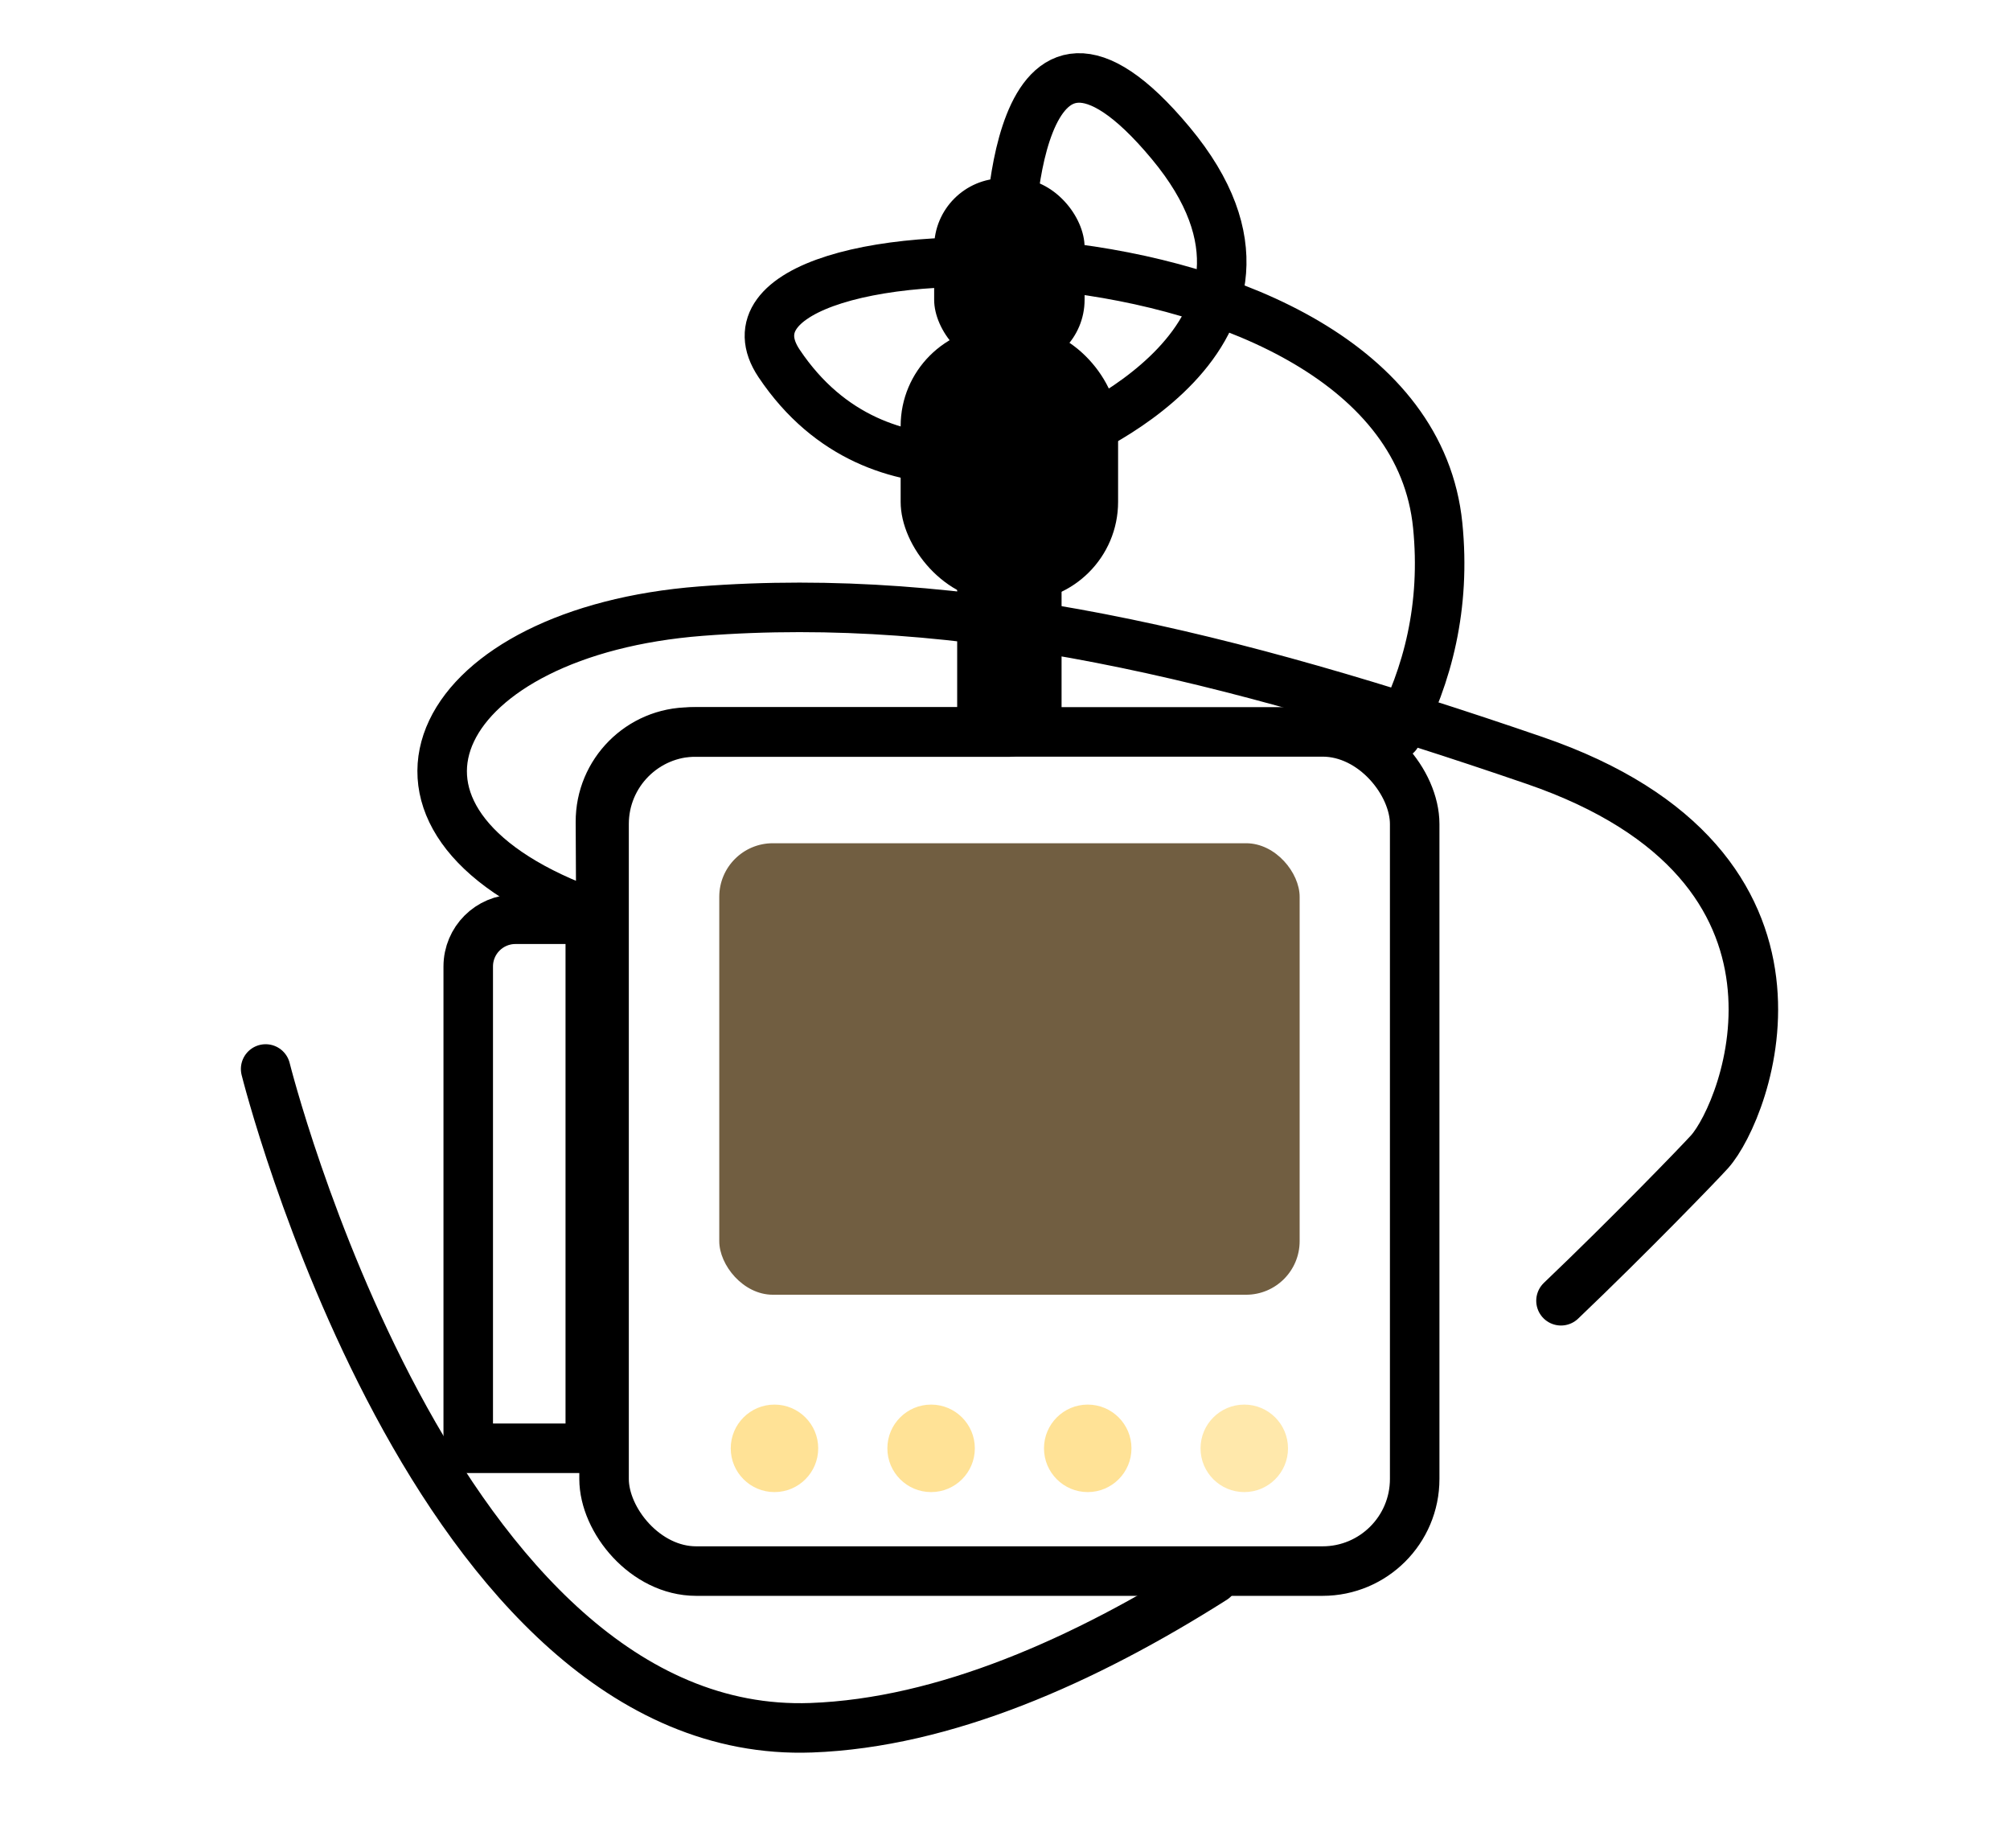 <?xml version="1.0" encoding="UTF-8" standalone="no"?>
<svg
   xmlns:dc="http://purl.org/dc/elements/1.1/"
   xmlns:cc="http://creativecommons.org/ns#"
   xmlns:rdf="http://www.w3.org/1999/02/22-rdf-syntax-ns#"
   xmlns:svg="http://www.w3.org/2000/svg"
   xmlns="http://www.w3.org/2000/svg"
   xmlns:sodipodi="http://sodipodi.sourceforge.net/DTD/sodipodi-0.dtd"
   xmlns:inkscape="http://www.inkscape.org/namespaces/inkscape"
   id="a"
   viewBox="0 0 243.57 223.86"
   version="1.1"
   sodipodi:docname="video-inspection.svg"
   inkscape:version="1.0 (4035a4f, 2020-05-01)">
  <sodipodi:namedview
     inkscape:document-rotation="0"
     pagecolor="#ffffff"
     bordercolor="#666666"
     borderopacity="1"
     objecttolerance="10"
     gridtolerance="10"
     guidetolerance="10"
     inkscape:pageopacity="0"
     inkscape:pageshadow="2"
     inkscape:window-width="1558"
     inkscape:window-height="763"
     id="namedview866"
     showgrid="false"
     inkscape:zoom="2.0670034"
     inkscape:cx="122.26879"
     inkscape:cy="111.44621"
     inkscape:window-x="201"
     inkscape:window-y="207"
     inkscape:window-maximized="0"
     inkscape:current-layer="a" />
  <defs
     id="defs835">
    <style
       id="style833">.b{stroke-miterlimit:10;}.b,.c{fill:none;stroke:#3a3a39;stroke-width:6px;}.c{stroke-linecap:round;stroke-linejoin:round;}.d{fill:#3a3a39;}</style>
  </defs>
  <path
     class="c"
     d="M169.24,89.01c3.79-7.16,5.96-15.6,4.98-25.36-3.91-39.07-92.09-37.95-79.81-19.62s34.05,9.58,34.05,9.58c0,0,32.93-12.84,13.4-36.28-19.53-23.44-19.52,12.84-19.52,12.84v58.52h-38.73c-6.01,0-10.88,4.89-10.85,10.9l.05,10.31-3.5-.14c-27.91-11.39-16.19-33.26,15.63-35.72,31.81-2.46,63.63,5.25,101.02,18.09s25.67,42.42,21.21,47.4c-1.25,1.39-9.77,10.2-18.01,18.06"
     id="path837"
     style="stroke:#000000;stroke-opacity:1" />
  <path
     class="c"
     d="M32.19,129.51s20.36,81.49,66.12,79.81c16.12-.59,33.11-8.12,48.74-18.03"
     id="path839"
     style="stroke:#000000;stroke-opacity:1" />
  <rect
     class="b"
     x="73.2"
     y="88.67"
     width="98.23"
     height="101.67"
     rx="11.16"
     ry="11.16"
     id="rect841"
     style="stroke:#000000;stroke-opacity:1" />
  <rect
     class="d"
     x="87.16"
     y="102.16"
     width="70.33"
     height="54.7"
     rx="6.49"
     ry="6.49"
     id="rect843"
     style="fill:#715e41;fill-opacity:1" />
  <circle
     class="d"
     cx="93.85"
     cy="175.47"
     r="5.3"
     id="circle845"
     style="fill:#ffe296;fill-opacity:1" />
  <circle
     class="d"
     cx="112.83"
     cy="175.47"
     r="5.3"
     id="circle847"
     style="fill:#ffe296;fill-opacity:1" />
  <circle
     class="d"
     cx="131.81"
     cy="175.47"
     r="5.3"
     id="circle849"
     style="fill:#ffe296;fill-opacity:1" />
  <circle
     class="d"
     cx="150.78"
     cy="175.47"
     r="5.3"
     id="circle851"
     style="fill:#ffe296;fill-opacity:1;opacity:0.8;stroke:none;stroke-opacity:1" />
  <path
     class="b"
     d="M56.74,111.37h14.79v58.37c0,3.16-2.56,5.72-5.72,5.72h-9.07V111.37h0Z"
     transform="translate(128.27 286.83) rotate(-180)"
     id="path853"
     style="fill:none;fill-opacity:1;stroke:#000000;stroke-opacity:1" />
  <g
     id="g863"
     style="fill:#000000;fill-opacity:1;stroke-width:1.002;stroke-miterlimit:4;stroke-dasharray:none">
    <rect
       class="d"
       x="109.14"
       y="39.54"
       width="26.35"
       height="33.34"
       rx="12.08"
       ry="12.08"
       id="rect857"
       style="fill:#000000;fill-opacity:1;stroke-width:1.002;stroke-miterlimit:4;stroke-dasharray:none" />
    <rect
       class="d"
       x="113.2"
       y="21.6"
       width="18.23"
       height="23.07"
       rx="8.36"
       ry="8.36"
       id="rect859"
       style="fill:#000000;fill-opacity:1;stroke-width:1.002;stroke-miterlimit:4;stroke-dasharray:none" />
    <rect
       class="d"
       x="115.99"
       y="66.07"
       width="12.65"
       height="22.61"
       id="rect861"
       style="fill:#000000;fill-opacity:1;stroke-width:1.002;stroke-miterlimit:4;stroke-dasharray:none" />
  </g>
</svg>
